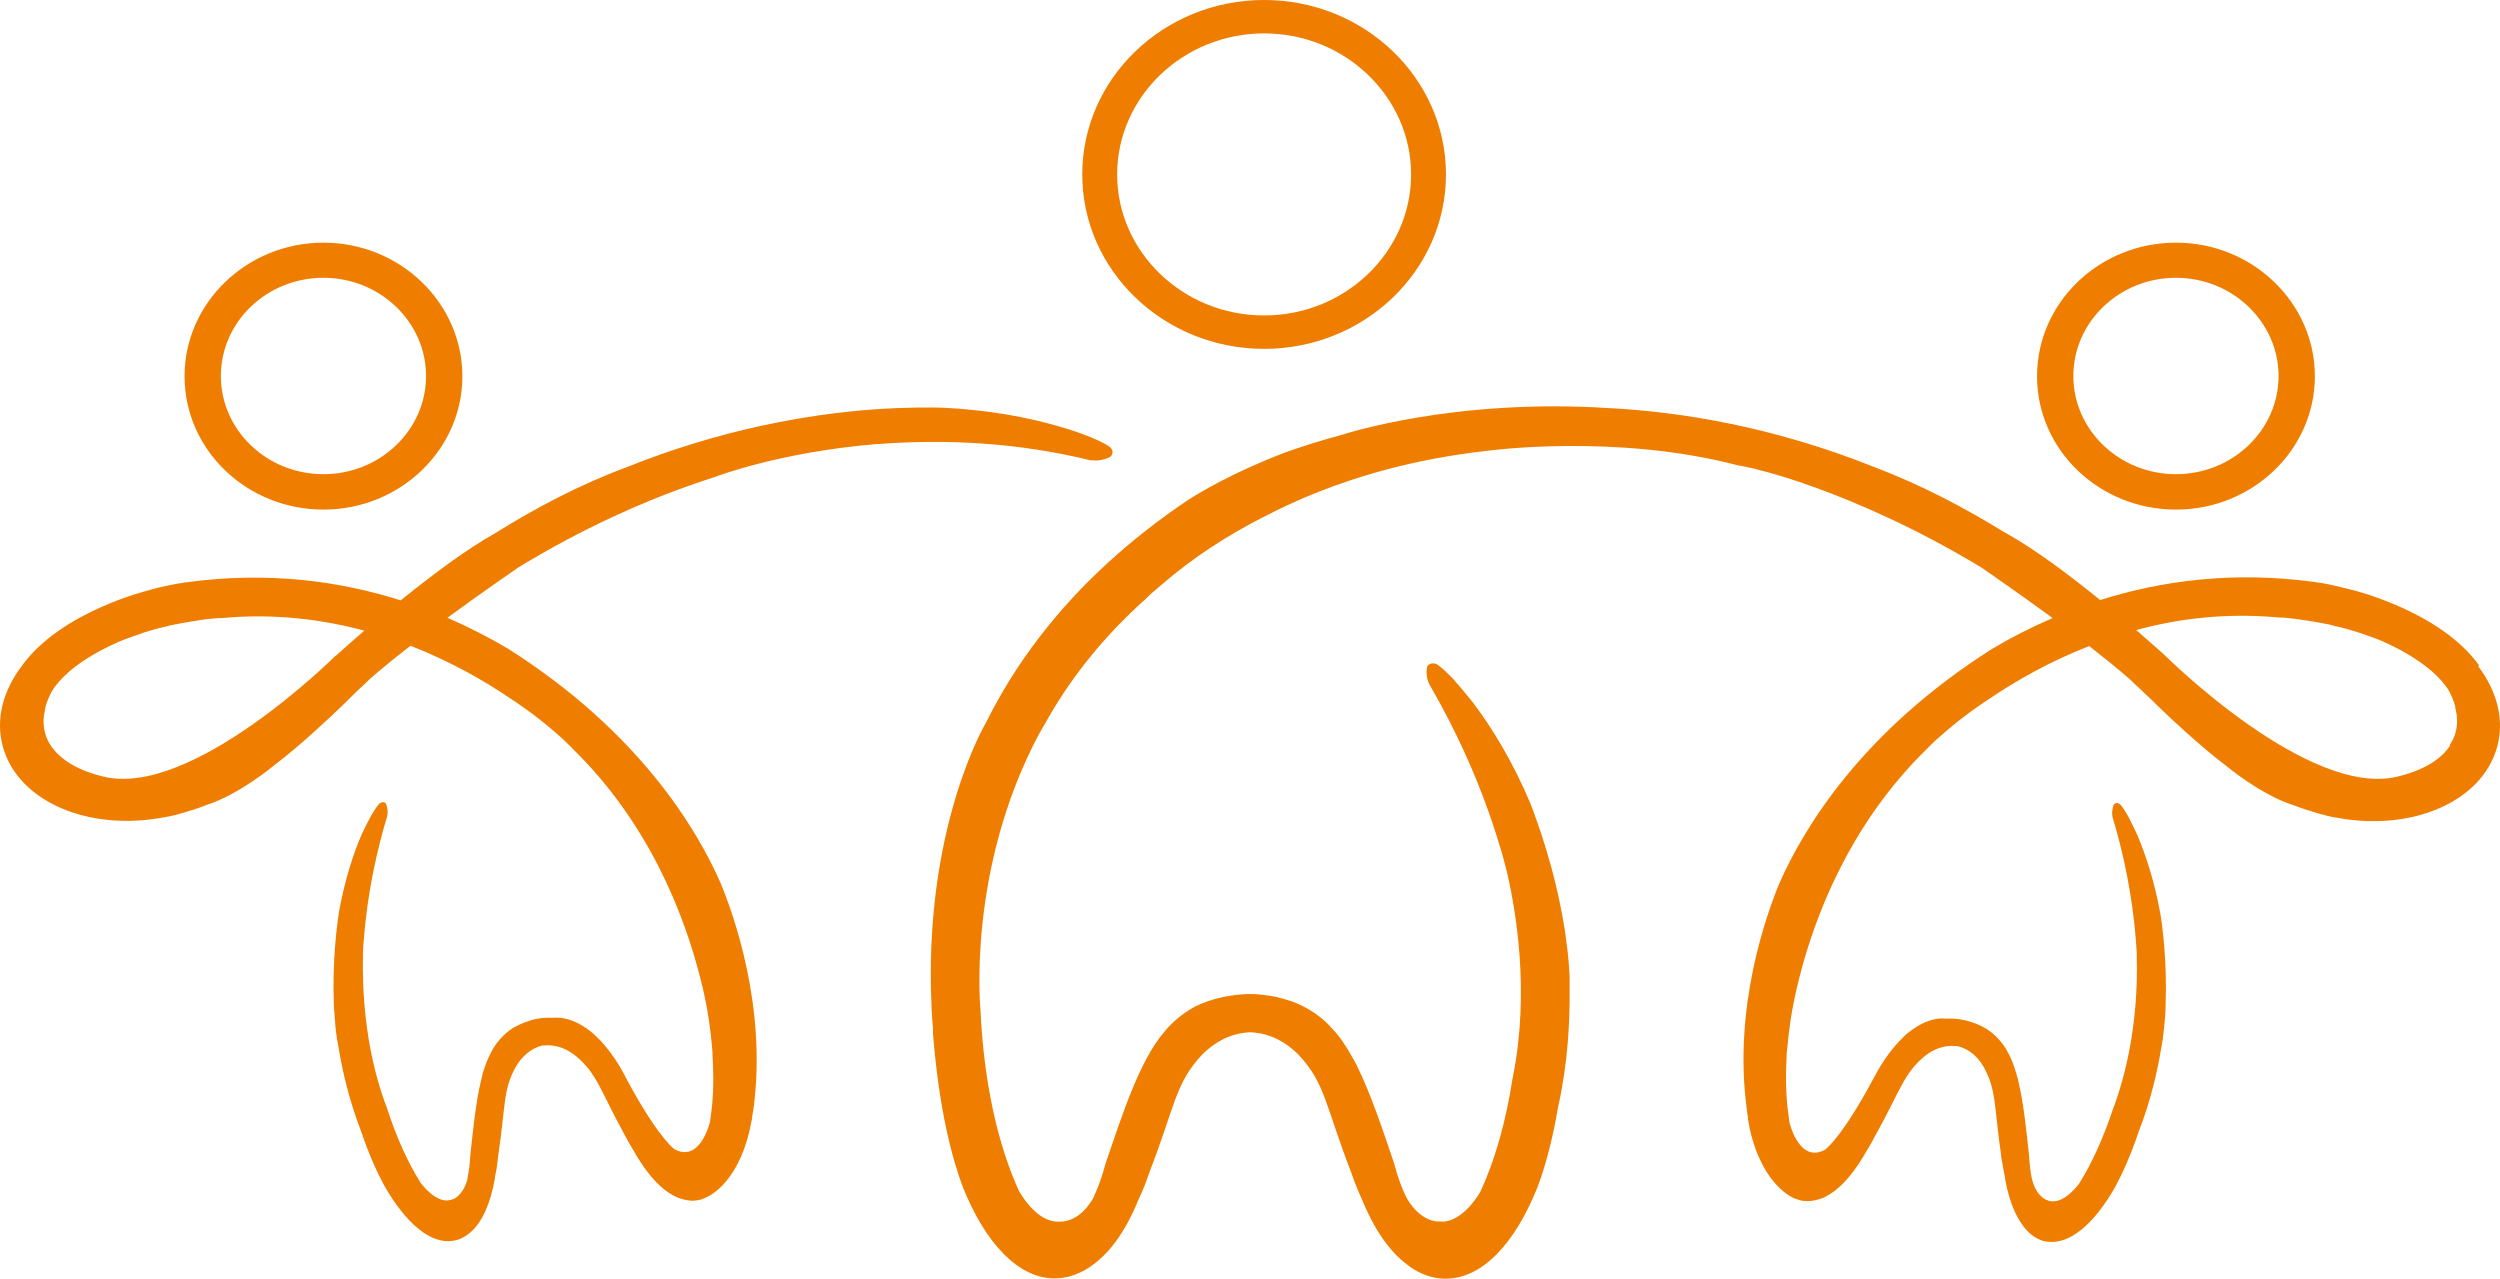 <svg xmlns="http://www.w3.org/2000/svg" width="305" height="156" viewBox="0 0 305 156" fill="none"><path d="M298.904 90.974C297.884 92.506 295.95 93.9 292.54 94.735C281.676 97.452 264.131 79.968 264.131 79.968C264.131 79.968 262.76 78.714 260.615 76.868C265.854 75.44 271.69 74.743 278.054 75.336C278.125 75.336 278.195 75.336 278.265 75.336H278.335C278.335 75.336 278.371 75.336 278.406 75.336C279.425 75.405 280.375 75.545 281.254 75.684C281.43 75.684 281.535 75.719 281.711 75.754C282.168 75.823 282.66 75.893 283.152 75.997C283.328 76.032 283.504 76.067 283.68 76.102C283.926 76.137 284.137 76.171 284.383 76.241C284.453 76.241 284.524 76.276 284.594 76.311C286.035 76.624 287.301 77.007 288.426 77.391C288.989 77.6 289.481 77.774 289.973 77.948C290.958 78.331 296.654 80.734 298.798 84.322C299.08 84.879 299.361 85.506 299.537 86.167C299.537 86.202 299.537 86.237 299.537 86.272C299.537 86.341 299.537 86.376 299.572 86.446C299.607 86.725 299.677 86.969 299.712 87.177C299.853 88.397 299.712 89.685 298.869 90.869M40.974 79.968C40.974 79.968 23.43 97.452 12.566 94.735C9.155 93.9 7.257 92.506 6.202 90.974C5.393 89.755 5.217 88.466 5.358 87.282C5.393 87.073 5.463 86.829 5.499 86.551C5.499 86.481 5.499 86.411 5.534 86.376C5.534 86.341 5.534 86.307 5.534 86.272C5.71 85.61 5.991 84.983 6.272 84.426C8.417 80.804 14.113 78.435 15.097 78.052C15.589 77.878 16.082 77.669 16.644 77.495C17.769 77.077 19.035 76.694 20.477 76.38C20.547 76.38 20.617 76.346 20.687 76.311C20.933 76.241 21.145 76.241 21.391 76.171C21.566 76.171 21.742 76.102 21.918 76.067C22.41 75.997 22.902 75.893 23.36 75.823C23.5 75.823 23.641 75.788 23.817 75.754C24.731 75.579 25.645 75.475 26.665 75.405C26.665 75.405 26.665 75.405 26.735 75.405H26.805C26.805 75.405 26.946 75.405 27.051 75.405C33.38 74.813 39.217 75.544 44.455 76.938C42.346 78.749 40.939 80.037 40.939 80.037L40.974 79.968ZM133.162 56.145C134.112 56.284 134.92 56.005 135.413 55.762C135.553 55.657 135.729 55.483 135.729 55.169C135.729 54.995 135.659 54.821 135.518 54.647C135.448 54.577 135.377 54.508 135.272 54.438C134.604 53.985 133.373 53.463 133.022 53.324C131.897 52.871 130.701 52.453 129.365 52.07C125.462 50.92 120.681 50.015 114.985 49.736C113.719 49.701 110.59 49.666 106.582 49.945C98.601 50.537 88.018 52.348 76.415 57.015C70.684 59.14 65.234 62.031 60.453 65.026C56.831 67.046 52.507 70.32 48.885 73.246C41.537 70.912 32.712 69.658 22.656 71.052C22.481 71.052 22.34 71.121 22.199 71.121C21.742 71.191 21.285 71.26 20.828 71.365C19.914 71.539 19.035 71.748 18.226 71.992C18.226 71.992 7.432 74.569 2.651 81.257C0.365 84.287 -0.584 87.769 0.365 91.148C2.229 97.8 10.808 101.457 19.984 99.716C20.301 99.646 20.547 99.612 20.758 99.577C20.969 99.542 21.145 99.472 21.355 99.437C21.426 99.437 21.496 99.437 21.566 99.368C21.637 99.368 21.672 99.368 21.742 99.333C22.27 99.194 22.832 99.019 23.36 98.845C23.395 98.845 23.465 98.81 23.5 98.81C23.535 98.81 23.57 98.81 23.606 98.776C24.168 98.601 24.731 98.392 25.258 98.183C29.231 96.895 33.345 93.447 33.345 93.447C36.65 90.939 40.201 87.595 41.959 85.889C42.135 85.715 42.346 85.506 42.557 85.297C42.873 84.983 43.049 84.809 43.049 84.809C43.541 84.322 44.069 83.834 44.596 83.346C44.666 83.277 44.701 83.242 44.772 83.172C44.842 83.103 44.947 83.033 45.018 82.928C46.389 81.709 48.182 80.246 50.081 78.784C54.898 80.664 59.011 82.998 62.176 85.157C64.426 86.62 66.465 88.188 68.329 89.859C68.504 90.033 68.68 90.173 68.821 90.312C68.891 90.382 68.926 90.417 68.996 90.486C69.629 91.078 69.946 91.427 69.946 91.427C79.298 100.587 83.517 111.802 85.381 119.116C85.908 121.066 86.26 122.912 86.506 124.584C86.717 126.047 86.787 126.883 86.787 126.883C86.858 127.44 86.893 127.997 86.928 128.52V128.798C87.174 132.63 86.857 134.998 86.857 134.998C86.787 135.625 86.717 136.252 86.611 136.879C86.541 137.192 85.346 141.825 82.322 140.222C82.322 140.222 80.704 139.247 77.189 133.013C76.872 132.421 76.556 131.829 76.239 131.271C76.239 131.271 76.239 131.271 76.239 131.236C75.431 129.704 74.587 128.485 73.778 127.545C73.462 127.161 73.11 126.778 72.794 126.5C72.794 126.5 72.407 126.082 71.739 125.594C71.704 125.559 71.633 125.524 71.598 125.49C71.528 125.455 71.493 125.385 71.387 125.35C69.243 123.922 67.66 124.166 67.66 124.166C67.45 124.166 67.168 124.166 66.922 124.166C66.887 124.166 66.817 124.166 66.746 124.166C66.746 124.166 65.621 124.166 64.672 124.514C63.934 124.723 63.336 125.002 62.773 125.315C62.773 125.315 62.773 125.315 62.738 125.315C60.769 126.535 59.996 128.241 59.996 128.241C59.574 128.973 59.222 129.878 58.906 130.888C58.765 131.445 58.695 131.794 58.695 131.794C58.027 134.545 57.71 137.924 57.394 140.78C57.324 142.068 57.183 143.009 57.042 143.705C57.042 143.74 57.042 143.81 57.042 143.845C56.62 145.377 55.882 145.969 55.46 146.213C55.179 146.352 54.898 146.422 54.651 146.457C54.581 146.457 54.511 146.457 54.405 146.457C52.858 146.387 51.452 144.471 51.311 144.297C49.729 141.79 48.288 138.585 47.127 134.928C47.127 134.893 47.092 134.859 47.057 134.789C44.385 127.544 44.209 120.23 44.279 116.747V116.399C44.279 116.399 44.279 116.225 44.279 116.155C44.315 115.215 44.385 114.658 44.385 114.658C44.842 108.667 46.072 103.443 47.198 99.716C47.373 99.089 47.268 98.497 47.127 98.149C47.092 98.009 46.987 97.905 46.776 97.87C46.67 97.87 46.53 97.87 46.424 97.94C46.389 97.975 46.319 98.009 46.248 98.079C45.897 98.462 45.44 99.263 45.299 99.472C44.912 100.169 44.526 100.935 44.139 101.771C43.049 104.279 42.064 107.413 41.361 111.21C41.15 112.568 40.517 117.165 40.728 122.494C40.728 122.494 40.728 122.877 40.799 123.574C40.869 124.619 40.939 125.699 41.115 126.743C41.185 127.127 41.256 127.545 41.326 127.928C41.783 130.679 42.592 134.232 44.033 137.958C45.053 140.989 46.072 143.148 46.881 144.646C49.483 149.208 52.542 151.855 55.319 151.368C56.023 151.263 56.656 150.95 57.253 150.462C57.429 150.323 57.64 150.114 57.816 149.94C57.816 149.94 57.816 149.94 57.851 149.905C58.87 148.79 59.82 146.91 60.382 143.74C60.382 143.67 60.382 143.636 60.382 143.601C60.523 142.974 60.629 142.347 60.699 141.72C60.699 141.511 60.769 141.267 60.769 141.058C61.718 134.754 61.332 132.943 62.984 130.052C63.722 128.868 64.742 127.893 66.184 127.545C66.184 127.545 66.254 127.545 66.289 127.545C66.289 127.545 66.359 127.545 66.395 127.545C67.871 127.405 69.172 127.962 70.297 128.868C72.864 131.027 73.145 132.873 76.239 138.516C76.345 138.725 76.45 138.934 76.556 139.108C76.872 139.665 77.189 140.222 77.54 140.78C77.54 140.814 77.575 140.849 77.611 140.919C79.263 143.705 80.845 145.168 82.181 145.865C82.181 145.865 82.216 145.865 82.251 145.899C82.498 146.039 82.744 146.143 82.99 146.213C83.693 146.457 84.431 146.561 85.135 146.422C85.451 146.387 85.732 146.283 86.014 146.143C86.014 146.143 89.916 144.82 91.499 137.68C91.569 137.297 91.639 136.914 91.745 136.496C91.745 136.426 91.745 136.391 91.745 136.321C91.815 136.008 91.85 135.66 91.92 135.311C93.608 122.843 89.424 111.384 87.912 107.727C84.959 101.005 77.857 89.198 61.965 79.132C59.785 77.843 57.324 76.555 54.581 75.37C58.8 72.27 62.633 69.658 63.266 69.206C71.176 64.399 78.349 61.299 83.412 59.488C84.889 58.966 86.154 58.513 87.279 58.165C87.279 58.165 95.085 55.169 106.758 54.194L108.34 54.09C115.548 53.637 124.091 53.95 133.127 56.179L133.162 56.145ZM51.979 45.87C51.979 52.487 46.354 57.851 39.463 57.851C32.571 57.851 26.946 52.487 26.946 45.87C26.946 39.252 32.571 33.889 39.463 33.889C46.354 33.889 51.979 39.287 51.979 45.87ZM39.463 29.605C30.145 29.605 22.516 36.919 22.516 45.905C22.516 54.891 30.11 62.17 39.463 62.17C48.815 62.17 56.409 54.856 56.409 45.905C56.409 36.954 48.815 29.605 39.463 29.605ZM277.984 45.87C277.984 52.487 272.358 57.851 265.467 57.851C258.576 57.851 252.95 52.487 252.95 45.87C252.95 39.252 258.576 33.889 265.467 33.889C272.358 33.889 277.984 39.287 277.984 45.87ZM265.467 29.605C256.115 29.605 248.52 36.919 248.52 45.905C248.52 54.891 256.115 62.17 265.467 62.17C274.82 62.17 282.414 54.856 282.414 45.905C282.414 36.954 274.82 29.605 265.467 29.605ZM154.223 4.075C164.103 4.075 172.154 11.807 172.154 21.281C172.154 30.754 164.103 38.486 154.223 38.486C144.343 38.486 136.292 30.754 136.292 21.281C136.292 11.807 144.343 4.075 154.223 4.075ZM154.223 42.561C166.458 42.561 176.408 33.018 176.408 21.281C176.408 9.543 166.458 0 154.223 0C141.987 0 132.037 9.543 132.037 21.281C132.037 33.018 141.987 42.561 154.223 42.561ZM302.455 81.187C297.708 74.534 286.914 71.957 286.914 71.957C286.071 71.748 285.227 71.539 284.277 71.33C283.82 71.226 283.363 71.156 282.941 71.086C282.801 71.086 282.625 71.052 282.484 71.017C272.429 69.624 263.569 70.877 256.22 73.211C252.599 70.251 248.274 67.011 244.653 64.991C244.653 64.991 244.653 64.991 244.618 64.991C239.836 62.031 234.386 59.14 228.655 56.98C216.139 51.965 204.817 50.258 196.66 49.806C196.59 49.806 196.555 49.806 196.52 49.806C177.393 48.517 163.856 53.01 163.856 53.01C161.255 53.707 158.899 54.438 156.79 55.204C150.355 57.642 146.031 60.289 144.906 61.021C137.944 65.723 131.826 71.191 126.834 77.704C124.197 81.117 122.052 84.635 120.294 88.153C120.294 88.153 112.629 100.97 113.649 122.808V122.877C113.649 122.877 113.649 122.947 113.649 123.017C113.684 123.539 113.719 124.096 113.754 124.619C113.754 124.863 113.79 125.107 113.825 125.315C113.825 125.49 113.825 125.664 113.825 125.838C113.825 125.942 113.825 126.012 113.825 126.116C114.563 135.346 116.145 141.337 117.481 144.855C120.224 151.681 124.232 155.965 128.662 155.965C129.787 155.965 130.877 155.686 131.932 155.164C132.283 155.025 132.635 154.781 132.951 154.572C132.987 154.572 133.022 154.572 133.057 154.502C134.956 153.214 136.995 150.88 138.753 146.701C138.753 146.631 138.788 146.561 138.823 146.526C139.21 145.691 139.561 144.889 139.878 144.019C139.983 143.705 140.089 143.427 140.194 143.113C143.429 134.754 143.359 132.177 146.699 128.624C148.175 127.161 150.039 126.082 152.395 125.942C152.465 125.942 152.5 125.942 152.535 125.942C152.57 125.942 152.641 125.942 152.676 125.942C155.031 126.082 156.895 127.161 158.372 128.624C161.712 132.177 161.641 134.754 164.876 143.113C164.982 143.427 165.087 143.74 165.193 144.019C165.509 144.855 165.861 145.691 166.247 146.526C166.247 146.596 166.283 146.666 166.318 146.701C168.076 150.88 170.115 153.214 171.978 154.502C171.978 154.502 172.049 154.537 172.049 154.572C172.4 154.816 172.752 155.025 173.103 155.199C174.158 155.721 175.248 156 176.373 156C180.838 156 184.812 151.716 187.554 144.889C188.398 142.66 189.347 139.456 190.085 135.068C191.281 129.704 191.527 124.654 191.492 120.788C191.492 120.23 191.492 119.673 191.492 119.116C191.421 117.618 191.281 116.155 191.07 114.693C190.964 113.717 190.859 113.195 190.859 113.195C189.699 105.881 187.378 99.751 186.675 97.94C184.53 92.889 182.069 88.849 179.678 85.68C178.834 84.635 178.026 83.66 177.252 82.789C177.006 82.545 176.057 81.57 175.424 81.117C175.318 81.048 175.213 81.013 175.143 80.978C174.897 80.908 174.721 80.908 174.545 80.978C174.264 81.047 174.123 81.257 174.088 81.431C174.018 81.918 173.982 82.754 174.439 83.59C177.252 88.431 180.628 95.293 183.018 103.373C183.018 103.373 183.265 104.104 183.581 105.358C183.581 105.463 183.651 105.602 183.686 105.707C183.686 105.811 183.722 105.95 183.792 106.159C184.917 110.896 186.675 120.927 184.565 131.411C184.565 131.48 184.565 131.515 184.53 131.585C183.722 136.844 182.386 141.546 180.628 145.342C180.487 145.621 178.799 148.547 176.444 148.999C176.444 148.999 176.444 148.999 176.408 148.999C176.268 149.034 176.162 149.034 176.022 149.034C175.6 149.034 175.143 149.034 174.686 148.895C173.947 148.686 172.611 147.989 171.556 146.039C171.556 145.969 171.486 145.899 171.451 145.83C171.029 144.924 170.537 143.67 170.08 141.929C168.779 138.098 167.302 133.57 165.509 129.948C165.509 129.948 165.298 129.495 164.876 128.798C164.138 127.475 163.329 126.291 162.45 125.42C162.45 125.42 160.763 123.26 157.352 122.076C157.352 122.076 157.317 122.076 157.282 122.076C156.332 121.763 155.313 121.484 154.117 121.38C152.57 121.136 150.812 121.38 150.812 121.38C150.707 121.38 150.637 121.38 150.566 121.415C147.156 121.832 145.187 123.156 145.187 123.156C143.218 124.34 142.058 125.873 142.058 125.873C138.964 129.425 136.784 136.426 134.885 141.929C134.428 143.67 133.936 144.924 133.514 145.83C133.514 145.899 133.479 145.969 133.444 146.039C132.354 148.024 131.053 148.686 130.314 148.895C129.822 149.034 129.4 149.069 128.978 149.034C128.838 149.034 128.732 149.034 128.592 148.999C128.592 148.999 128.556 148.999 128.521 148.999C126.166 148.581 124.513 145.621 124.337 145.342C121.736 139.7 120.013 131.968 119.626 123.295C119.626 123.295 117.868 106.229 126.763 89.546C127.185 88.78 127.431 88.397 127.431 88.397C130.35 83.103 134.182 78.226 138.999 73.768C139.21 73.559 139.421 73.385 139.632 73.211C139.737 73.106 139.878 72.967 139.983 72.863C140.335 72.514 140.722 72.166 141.108 71.853C141.108 71.853 141.249 71.748 141.319 71.678C141.425 71.574 141.565 71.469 141.671 71.365C145.503 68.056 149.652 65.374 153.871 63.215C163.505 58.13 173.279 55.901 181.471 54.995C181.471 54.995 197.082 52.836 212.166 56.806C212.166 56.806 212.376 56.806 212.763 56.911C212.763 56.911 213.22 56.98 214.029 57.19C214.029 57.19 214.17 57.19 214.416 57.294C215.892 57.642 218.354 58.339 221.588 59.523C226.651 61.369 233.789 64.434 241.735 69.24C242.367 69.693 246.2 72.305 250.419 75.405C247.677 76.589 245.18 77.878 243.035 79.167C227.143 89.232 220.041 101.04 217.088 107.762C215.576 111.384 211.392 122.877 213.115 135.346C213.15 135.695 213.185 136.043 213.255 136.356C213.255 136.391 213.255 136.461 213.255 136.53C213.326 136.914 213.396 137.332 213.466 137.715C215.084 144.855 218.951 146.213 218.951 146.213C219.233 146.317 219.549 146.422 219.865 146.492C220.569 146.596 221.272 146.526 222.01 146.283C222.256 146.213 222.502 146.108 222.748 145.969C222.748 145.969 222.784 145.969 222.819 145.934C224.155 145.238 225.737 143.775 227.39 140.989C227.39 140.954 227.425 140.919 227.46 140.849C227.811 140.292 228.128 139.77 228.444 139.177C228.55 138.968 228.655 138.76 228.761 138.585C231.89 132.978 232.171 131.132 234.703 128.938C235.793 128.032 237.129 127.475 238.605 127.614C238.605 127.614 238.676 127.614 238.711 127.614H238.781C240.223 127.962 241.277 128.903 241.981 130.122C243.598 133.013 243.246 134.824 244.161 141.128C244.161 141.372 244.231 141.581 244.266 141.79C244.372 142.417 244.477 143.044 244.618 143.67C244.618 143.705 244.618 143.775 244.618 143.81C245.18 146.979 246.165 148.825 247.149 149.975C247.149 149.975 247.149 149.975 247.184 150.009C247.36 150.218 247.571 150.393 247.747 150.567C248.345 151.054 248.977 151.368 249.681 151.472C252.458 151.925 255.517 149.313 258.084 144.75C258.892 143.252 259.912 141.058 260.932 138.028C262.373 134.336 263.182 130.784 263.639 128.032C263.709 127.649 263.779 127.231 263.85 126.848C263.99 125.768 264.096 124.723 264.166 123.679C264.201 122.982 264.201 122.599 264.201 122.599C264.412 117.305 263.779 112.672 263.533 111.314C262.83 107.518 261.811 104.383 260.756 101.875C260.369 101.04 259.982 100.273 259.631 99.577C259.525 99.368 259.033 98.567 258.717 98.183C258.646 98.149 258.611 98.079 258.541 98.044C258.4 97.975 258.295 97.94 258.189 97.975C257.978 98.009 257.908 98.149 257.838 98.253C257.732 98.601 257.591 99.194 257.767 99.82C258.892 103.547 260.123 108.772 260.58 114.762C260.58 114.762 260.615 115.285 260.685 116.26C260.685 116.33 260.685 116.434 260.685 116.504V116.852C260.791 120.335 260.58 127.614 257.943 134.894C257.943 134.928 257.908 134.998 257.873 135.033C256.677 138.69 255.236 141.894 253.654 144.402C253.513 144.576 252.107 146.492 250.56 146.561C250.489 146.561 250.384 146.561 250.349 146.561C250.067 146.561 249.821 146.457 249.505 146.317C249.083 146.074 248.309 145.447 247.923 143.949C247.923 143.879 247.923 143.845 247.888 143.81C247.747 143.113 247.606 142.173 247.536 140.884C247.219 138.028 246.903 134.65 246.235 131.898C246.235 131.898 246.165 131.55 245.989 130.993C245.708 129.983 245.356 129.042 244.934 128.346C244.934 128.346 244.161 126.639 242.192 125.42H242.157C241.629 125.107 240.996 124.828 240.258 124.619C239.309 124.305 238.183 124.271 238.183 124.271C238.148 124.271 238.078 124.271 238.043 124.271C237.762 124.271 237.515 124.271 237.269 124.271C237.269 124.271 235.687 123.992 233.542 125.455C233.472 125.49 233.402 125.559 233.331 125.594C233.296 125.594 233.226 125.664 233.191 125.699C232.523 126.151 232.136 126.604 232.136 126.604C231.82 126.918 231.468 127.266 231.152 127.649C230.343 128.589 229.499 129.808 228.69 131.341C228.374 131.933 228.058 132.49 227.741 133.082C224.225 139.317 222.608 140.292 222.608 140.292C219.584 141.894 218.389 137.262 218.318 136.948C218.248 136.356 218.143 135.729 218.072 135.068C218.072 135.068 217.756 132.699 217.967 128.868V128.589C218.037 128.067 218.072 127.51 218.143 126.918C218.143 126.918 218.213 126.082 218.424 124.619C218.67 122.912 219.057 121.101 219.549 119.151C221.412 111.837 225.632 100.622 234.984 91.462C234.984 91.462 235.336 91.113 235.933 90.521C236.004 90.451 236.039 90.417 236.109 90.347C236.25 90.208 236.425 90.068 236.636 89.894C238.5 88.222 240.539 86.655 242.789 85.192C245.989 83.033 250.067 80.699 254.884 78.819C256.783 80.316 258.576 81.744 259.947 82.963C260.017 83.033 260.088 83.102 260.193 83.207C260.264 83.277 260.299 83.311 260.369 83.381C260.896 83.869 261.389 84.321 261.916 84.844C261.916 84.844 262.127 85.018 262.443 85.332C262.654 85.506 262.83 85.715 263.041 85.924C264.799 87.63 268.35 90.974 271.655 93.482C271.655 93.482 275.769 96.93 279.742 98.218C279.742 98.218 279.742 98.218 279.777 98.218C280.304 98.427 280.867 98.636 281.429 98.81C281.429 98.81 281.5 98.81 281.535 98.845C281.57 98.845 281.64 98.845 281.676 98.88C282.238 99.054 282.766 99.228 283.293 99.368C283.363 99.368 283.398 99.368 283.469 99.403C283.539 99.403 283.609 99.403 283.68 99.472C283.891 99.507 284.066 99.577 284.277 99.612C284.488 99.646 284.734 99.716 285.051 99.751C294.192 101.492 302.771 97.835 304.635 91.183C305.584 87.839 304.635 84.322 302.349 81.291L302.455 81.187Z" fill="#EF7D00"></path></svg>